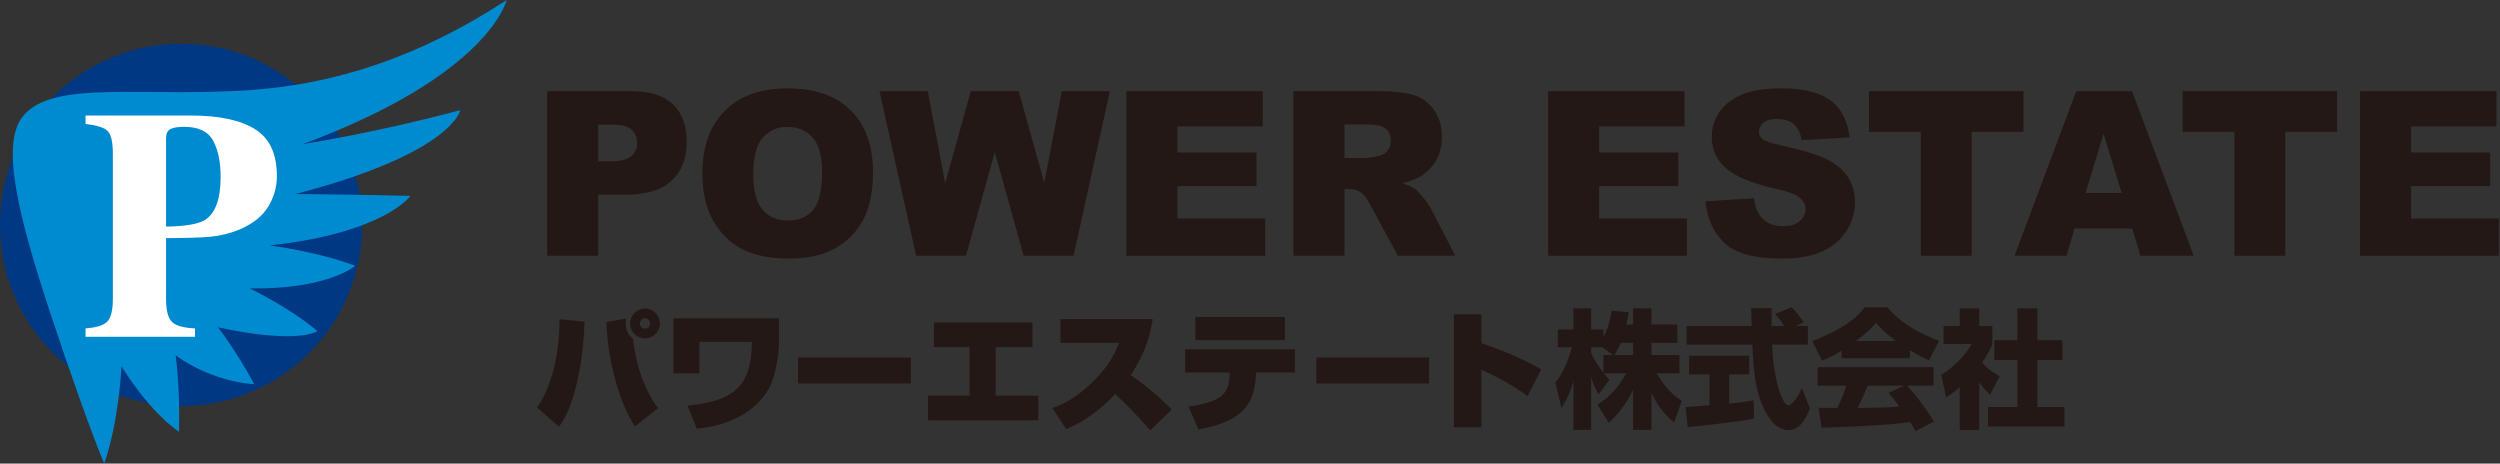 <?xml version="1.0" encoding="utf-8"?>
<!-- Generator: Adobe Illustrator 15.1.0, SVG Export Plug-In  -->
<!DOCTYPE svg PUBLIC "-//W3C//DTD SVG 1.1//EN" "http://www.w3.org/Graphics/SVG/1.1/DTD/svg11.dtd">
<svg version="1.1"
	 xmlns="http://www.w3.org/2000/svg" xmlns:xlink="http://www.w3.org/1999/xlink" xmlns:a="http://ns.adobe.com/AdobeSVGViewerExtensions/3.0/"
	 x="0px" y="0px" width="453px" height="84px" viewBox="0 0 453 84" overflow="visible" enable-background="new 0 0 453 84"
	 xml:space="preserve">
<rect x="0" y="0" width="453" height="84" fill="#333333" stroke="none"/>
<defs>
</defs>
<path fill="#231815" d="M97.323,73.833c1.978-2.838,4.027-8.004,4.073-15.99l4.516,0.444c-0.188,7.495-1.956,15.804-4.631,19.039
	L97.323,73.833 M113.455,57.729c-0.07,0.51-0.07,0.695-0.07,0.882c0,1.607,0.814,2.329,1.279,2.747
	c0.419,3.165,1.303,8.101,4.562,12.618l-4.167,3.281c-2.629-3.816-5.028-11.916-5.165-18.901L113.455,57.729z M116.877,61.313
	c-1.491,0-2.702-1.21-2.702-2.702c0-1.49,1.21-2.698,2.702-2.698c1.488,0,2.698,1.208,2.698,2.698
	C119.575,60.103,118.365,61.313,116.877,61.313z M116.877,57.682c-0.514,0-0.933,0.419-0.933,0.929c0,0.537,0.419,0.932,0.933,0.932
	c0.51,0,0.929-0.395,0.929-0.932C117.806,58.101,117.387,57.682,116.877,57.682z"/>
<path fill="#231815" d="M141.152,57.682v4.446c0,1.743-0.489,5.119-1.326,7.191c-1.839,4.514-6.798,7.729-13.57,8.356l-1.677-4.168
	c6.82-0.815,11.708-2.187,11.638-11.567h-9.496v5.727h-4.705v-9.985H141.152"/>
<rect x="144.598" y="64.78" fill="#231815" width="20.438" height="4.701"/>
<polyline fill="#231815" points="187.079,58.424 187.079,62.896 180.42,62.896 180.42,71.696 188.148,71.696 188.148,76.163 
	168.155,76.163 168.155,71.696 175.672,71.696 175.672,62.896 169.225,62.896 169.225,58.424 187.079,58.424 "/>
<path fill="#231815" d="M190.686,73.927c1.141-0.395,3.979-1.371,7.614-5.028c2.977-3.022,3.886-5.304,4.468-6.771h-10.615v-4.307
	h16.714c-0.419,2.63-1.119,5.842-3.981,10.147c2.675,1.815,5.168,3.935,7.426,6.239l-3.887,3.771
	c-2.166-2.517-5.052-5.401-6.356-6.565c-1.676,1.77-4.61,4.541-8.869,6.356L190.686,73.927"/>
<path fill="#231815" d="M234.634,63.291v4.214h-7.031l-0.023,0.441c-0.302,5.843-2.978,8.472-10.426,9.87l-1.794-4.144
	c6.238-0.907,7.286-2.421,7.449-5.727l0.023-0.441h-8.078v-4.214H234.634 M216.594,57.423h16.223v4.215h-16.223V57.423z"/>
<rect x="238.521" y="64.78" fill="#231815" width="20.437" height="4.701"/>
<path fill="#231815" d="M268.431,56.958v5.238c3.118,1.002,7.611,2.793,10.848,4.772l-2.494,4.818
	c-2.07-1.63-5.842-3.702-8.354-4.773v10.405h-4.982V56.958H268.431"/>
<path fill="#231815" d="M295.909,58.805v-2.933h3.33v2.933h4.703v3.305h-4.703v2.216h5.074v3.326h-4.119
	c1.699,3.002,3.562,4.328,4.538,4.981l-1.374,3.933c-1.813-1.42-3.164-3.328-4.119-5.398v6.727h-3.33V70.63
	c-1.045,2.258-2.559,4.283-4.398,5.982l-2.048-3.281c2.678-1.723,4.073-3.678,5.216-5.68h-4.074c0.51,0.652,0.723,0.859,1.047,1.162
	l-2.001,2.654c-0.979-1.839-1.095-2.303-1.329-3.258v9.684h-3.211v-8.801c-0.791,2.678-1.653,4.006-2.187,4.796l-1.096-4.584
	c1.375-1.724,2.004-3.074,3.026-6.379h-2.582v-3.213h2.839v-3.841h3.211v3.841h2.212v1.421c1.118-2.166,1.399-4.12,1.492-4.844
	l3.118,0.305c-0.094,0.58-0.211,1.164-0.443,2.21H295.909 M292.256,64.326l-1.909-1.399h-2.026v1.024
	c0.443,1.07,1.258,2.352,2.212,3.607v-3.232H292.256z M295.909,64.326V62.11h-2.21c-0.466,1.119-0.954,1.909-1.162,2.216H295.909z"
	/>
<path fill="#231815" d="M305.431,73.75c0.14-0.021,3.909-0.279,4.329-0.324v-5.588h-3.701v-3.373h10.895v3.373h-3.632v5.307
	c2.607-0.277,3.653-0.465,4.446-0.605l0.045,3.306c-2.629,0.536-3.746,0.653-12.01,1.56L305.431,73.75 M325.379,59.063h2.211v3.375
	h-6.494c0.141,2.235,0.395,6.401,1.723,9.451c0.14,0.347,0.653,1.559,1.234,1.559c0.627,0,1.885-1.606,2.443-3.167l1.465,3.701
	c-0.371,1.049-1.535,3.957-3.838,3.957c-1.072,0-2.189-0.605-2.818-1.303c-3.375-3.678-3.631-10.381-3.769-14.198h-11.92v-3.375
	h11.802c-0.024-0.374-0.117-3.073-0.117-3.235h3.725v3.235h2.281c-0.606-0.884-1.07-1.584-1.697-2.165l3.001-1.211
	c0.348,0.257,0.651,0.465,2.235,2.724L325.379,59.063z"/>
<path fill="#231815" d="M333.688,63.554c-1.838,1.119-2.675,1.467-3.537,1.792l-1.77-3.538c5.682-2.232,8.1-4.189,9.474-6.121h4.144
	c1,1.188,3.375,3.817,9.357,6.076l-1.816,3.514c-0.698-0.303-1.815-0.791-3.466-1.793v1.424h-12.386V63.554 M347.072,78.126
	c-0.23-0.441-0.487-0.933-0.929-1.629c-3.957,0.557-11.873,0.884-16.062,0.999l-0.559-3.607c0.116,0.024,3.071,0.024,3.397,0.024
	c0.186-0.373,0.955-1.934,1.63-4.027h-5.19v-3.352h20.996v3.352h-4.817c1.046,1.141,2.604,2.84,4.888,6.494L347.072,78.126z
	 M343.535,61.787c-2.023-1.515-3.026-2.633-3.63-3.282c-0.562,0.721-1.467,1.699-3.586,3.282H343.535z M344.978,69.886h-6.54
	c-0.838,1.955-1.119,2.56-1.84,4.027c2.745-0.024,5.261-0.024,7.588-0.258c-0.977-1.303-1.49-1.907-1.954-2.467L344.978,69.886z"/>
<path fill="#231815" d="M358.641,77.917h-3.537v-7.752c-0.955,0.813-1.793,1.397-2.469,1.863l-0.885-4.122
	c2.608-1.56,4.75-4.073,5.518-5.585h-5.098v-3.259h2.934v-3.19h3.537v3.19h2.375v3.259c-0.35,0.859-0.723,1.721-1.862,3.375
	c1.281,1.395,2.351,2.025,3.188,2.49l-1.744,3.328c-0.488-0.465-1.117-1.049-1.957-2.235V77.917 M365.553,55.873h3.633v5.773h4.538
	v3.583h-4.538v8.521h4.89v3.539h-13.851V73.75h5.328v-8.521h-4.188v-3.583h4.188V55.873z"/>
<path fill="#231815" d="M99.141,16.52h15.305c3.34,0,5.837,0.798,7.497,2.382c1.66,1.587,2.492,3.843,2.492,6.771
	c0,3.011-0.909,5.364-2.72,7.057c-1.806,1.695-4.569,2.542-8.277,2.542h-5.045v11.07h-9.251V16.52 M108.393,29.236h2.251
	c1.773,0,3.016-0.304,3.736-0.921c0.716-0.617,1.074-1.408,1.074-2.369c0-0.94-0.312-1.731-0.936-2.384
	c-0.617-0.651-1.788-0.974-3.504-0.974h-2.621V29.236z"/>
<path fill="#231815" d="M127.271,31.453c0-4.868,1.359-8.657,4.072-11.376c2.712-2.713,6.494-4.069,11.337-4.069
	c4.962,0,8.792,1.336,11.48,3.999c2.688,2.665,4.028,6.398,4.028,11.204c0,3.484-0.588,6.341-1.761,8.577
	c-1.172,2.229-2.871,3.964-5.088,5.209c-2.215,1.241-4.98,1.857-8.293,1.857c-3.368,0-6.155-0.535-8.353-1.606
	c-2.208-1.066-3.997-2.768-5.365-5.082C127.957,37.845,127.271,34.941,127.271,31.453 M136.491,31.502
	c0,3.012,0.564,5.179,1.678,6.492c1.121,1.316,2.649,1.974,4.574,1.974c1.979,0,3.512-0.644,4.599-1.936
	c1.084-1.284,1.626-3.599,1.626-6.934c0-2.809-0.562-4.86-1.701-6.155c-1.132-1.294-2.668-1.945-4.606-1.945
	c-1.855,0-3.353,0.661-4.479,1.978C137.058,26.289,136.491,28.467,136.491,31.502z"/>
<polyline fill="#231815" points="159.364,16.52 168.117,16.52 171.268,33.215 175.907,16.52 184.593,16.52 189.224,33.141 
	192.398,16.52 201.112,16.52 194.532,46.341 185.485,46.341 180.255,27.565 175.041,46.341 165.998,46.341 159.364,16.52 "/>
<polyline fill="#231815" points="204.092,16.52 228.809,16.52 228.809,22.894 213.348,22.894 213.348,27.628 227.678,27.628 
	227.678,33.726 213.348,33.726 213.348,39.592 229.252,39.592 229.252,46.341 204.092,46.341 204.092,16.52 "/>
<path fill="#231815" d="M234.367,46.341V16.52h15.356c2.841,0,5.019,0.247,6.523,0.731c1.504,0.489,2.721,1.398,3.641,2.722
	c0.923,1.32,1.385,2.932,1.385,4.83c0,1.657-0.356,3.085-1.06,4.287c-0.703,1.199-1.673,2.173-2.907,2.921
	c-0.788,0.476-1.86,0.863-3.234,1.176c1.099,0.371,1.898,0.733,2.396,1.103c0.34,0.242,0.829,0.764,1.471,1.567
	c0.649,0.801,1.079,1.417,1.295,1.851l4.473,8.633h-10.422l-4.925-9.108c-0.622-1.179-1.179-1.946-1.67-2.295
	c-0.662-0.464-1.416-0.698-2.256-0.698h-0.812v12.101H234.367 M243.621,28.624h3.881c0.42,0,1.232-0.136,2.446-0.411
	c0.607-0.118,1.103-0.433,1.486-0.934c0.39-0.501,0.583-1.081,0.583-1.732c0-0.964-0.31-1.704-0.917-2.218
	c-0.606-0.516-1.756-0.776-3.435-0.776h-4.045V28.624z"/>
<polyline fill="#231815" points="280.516,16.52 305.23,16.52 305.23,22.894 289.768,22.894 289.768,27.628 304.098,27.628 
	304.098,33.726 289.768,33.726 289.768,39.592 305.674,39.592 305.674,46.341 280.516,46.341 280.516,16.52 "/>
<path fill="#231815" d="M309.04,36.473l8.773-0.552c0.193,1.426,0.578,2.514,1.16,3.259c0.949,1.208,2.314,1.814,4.078,1.814
	c1.319,0,2.338-0.307,3.049-0.923c0.712-0.621,1.069-1.336,1.069-2.15c0-0.771-0.337-1.465-1.022-2.07
	c-0.677-0.616-2.256-1.188-4.726-1.733c-4.04-0.907-6.923-2.118-8.649-3.623c-1.734-1.505-2.604-3.425-2.604-5.757
	c0-1.534,0.445-2.984,1.335-4.344c0.891-1.363,2.224-2.435,4.014-3.214c1.784-0.779,4.231-1.173,7.339-1.173
	c3.814,0,6.727,0.709,8.729,2.125c1.999,1.416,3.191,3.669,3.57,6.761l-8.704,0.503c-0.231-1.334-0.716-2.313-1.452-2.919
	c-0.74-0.607-1.76-0.918-3.061-0.918c-1.069,0-1.879,0.233-2.418,0.689c-0.547,0.452-0.815,1.005-0.815,1.655
	c0,0.475,0.224,0.9,0.667,1.281c0.433,0.394,1.463,0.758,3.09,1.097c4.029,0.87,6.915,1.749,8.658,2.637
	c1.741,0.889,3.013,1.993,3.807,3.305c0.797,1.32,1.188,2.79,1.188,4.419c0,1.916-0.525,3.677-1.584,5.29
	c-1.064,1.618-2.539,2.841-4.437,3.672c-1.901,0.836-4.3,1.251-7.191,1.251c-5.077,0-8.59-0.976-10.544-2.929
	C310.4,41.973,309.292,39.485,309.04,36.473"/>
<polyline fill="#231815" points="338.657,16.52 366.663,16.52 366.663,23.892 357.27,23.892 357.27,46.341 348.049,46.341 
	348.049,23.892 338.657,23.892 338.657,16.52 "/>
<path fill="#231815" d="M386.358,41.404h-10.443l-1.465,4.938h-9.408l11.17-29.822h10.119l11.166,29.822h-9.65L386.358,41.404
	 M384.444,34.961l-3.279-10.711l-3.255,10.711H384.444z"/>
<polyline fill="#231815" points="395.481,16.52 423.483,16.52 423.483,23.892 414.092,23.892 414.092,46.341 404.872,46.341 
	404.872,23.892 395.481,23.892 395.481,16.52 "/>
<polyline fill="#231815" points="427.64,16.52 452.352,16.52 452.352,22.894 436.895,22.894 436.895,27.628 451.222,27.628 
	451.222,33.726 436.895,33.726 436.895,39.592 452.797,39.592 452.797,46.341 427.64,46.341 427.64,16.52 "/>
<path fill="#003883" d="M65.631,40.744c0,18.125-14.69,32.816-32.813,32.816C14.694,73.56,0,58.869,0,40.744
	C0,22.621,14.694,7.928,32.818,7.928C50.941,7.928,65.631,22.621,65.631,40.744"/>
<path fill="#008BD1" d="M18.892,83.982c0,0-2.525-5.544-9.393-26.093C2.634,37.343,0.356,25.873,4.126,21.104
	c5.393-6.817,22.007-3.353,41.764-4.821c14.774-1.102,30-5.856,45.917-16.283c0,0-3.06,13.565-36.919,26.105
	c0,0,13.141-2.007,28.508-6.149c0,0-1.272,7.752-29.851,15.196c0,0,12.562,0.12,20.81,0.345c0,0-4.644,6.703-25.454,8.973
	c0,0,8.587,1.107,15.471,3.692c0,0-5.009,4.346-19.147,4.087c0,0,7.206,3.44,12.288,7.737c0,0-3.286,2.503-18.011-0.675
	c0,0,3.344,4.307,6.571,10.308c0,0-7.198-0.21-14.245-5.218c0,0,0.812,5.748,0.609,13.825c0,0-4.836-2.95-10.424-11.853
	C22.012,66.375,21.594,76.173,18.892,83.982"/>
<path fill="#FFFFFF" d="M15.506,59.501c1.958-0.133,3.272-0.546,3.942-1.231c0.671-0.688,1.002-2.085,1.002-4.199V27.893
	c0-2.232-0.337-3.644-1.018-4.229c-0.677-0.59-1.986-0.989-3.926-1.198v-1.529h19.133c5.072,0,8.929,0.826,11.572,2.472
	c2.642,1.648,3.959,4.48,3.959,8.491c0,1.96-0.515,3.795-1.55,5.513c-1.034,1.714-2.744,3.096-5.123,4.14
	c-1.8,0.741-3.599,1.186-5.398,1.348c-1.802,0.161-4.47,0.242-8.011,0.242v10.927c0,2.187,0.369,3.62,1.105,4.298
	c0.737,0.678,2.118,1.057,4.141,1.133v1.525H15.506V59.501 M37.166,39.837c1.875-1.203,2.814-3.792,2.814-7.771
	c0-2.718-0.454-4.912-1.364-6.581c-0.909-1.668-2.649-2.5-5.223-2.5c-1.18,0-2.027,0.139-2.541,0.421
	c-0.512,0.281-0.766,0.832-0.766,1.645v16.01C33.625,41.005,35.986,40.597,37.166,39.837z"/>
</svg>
